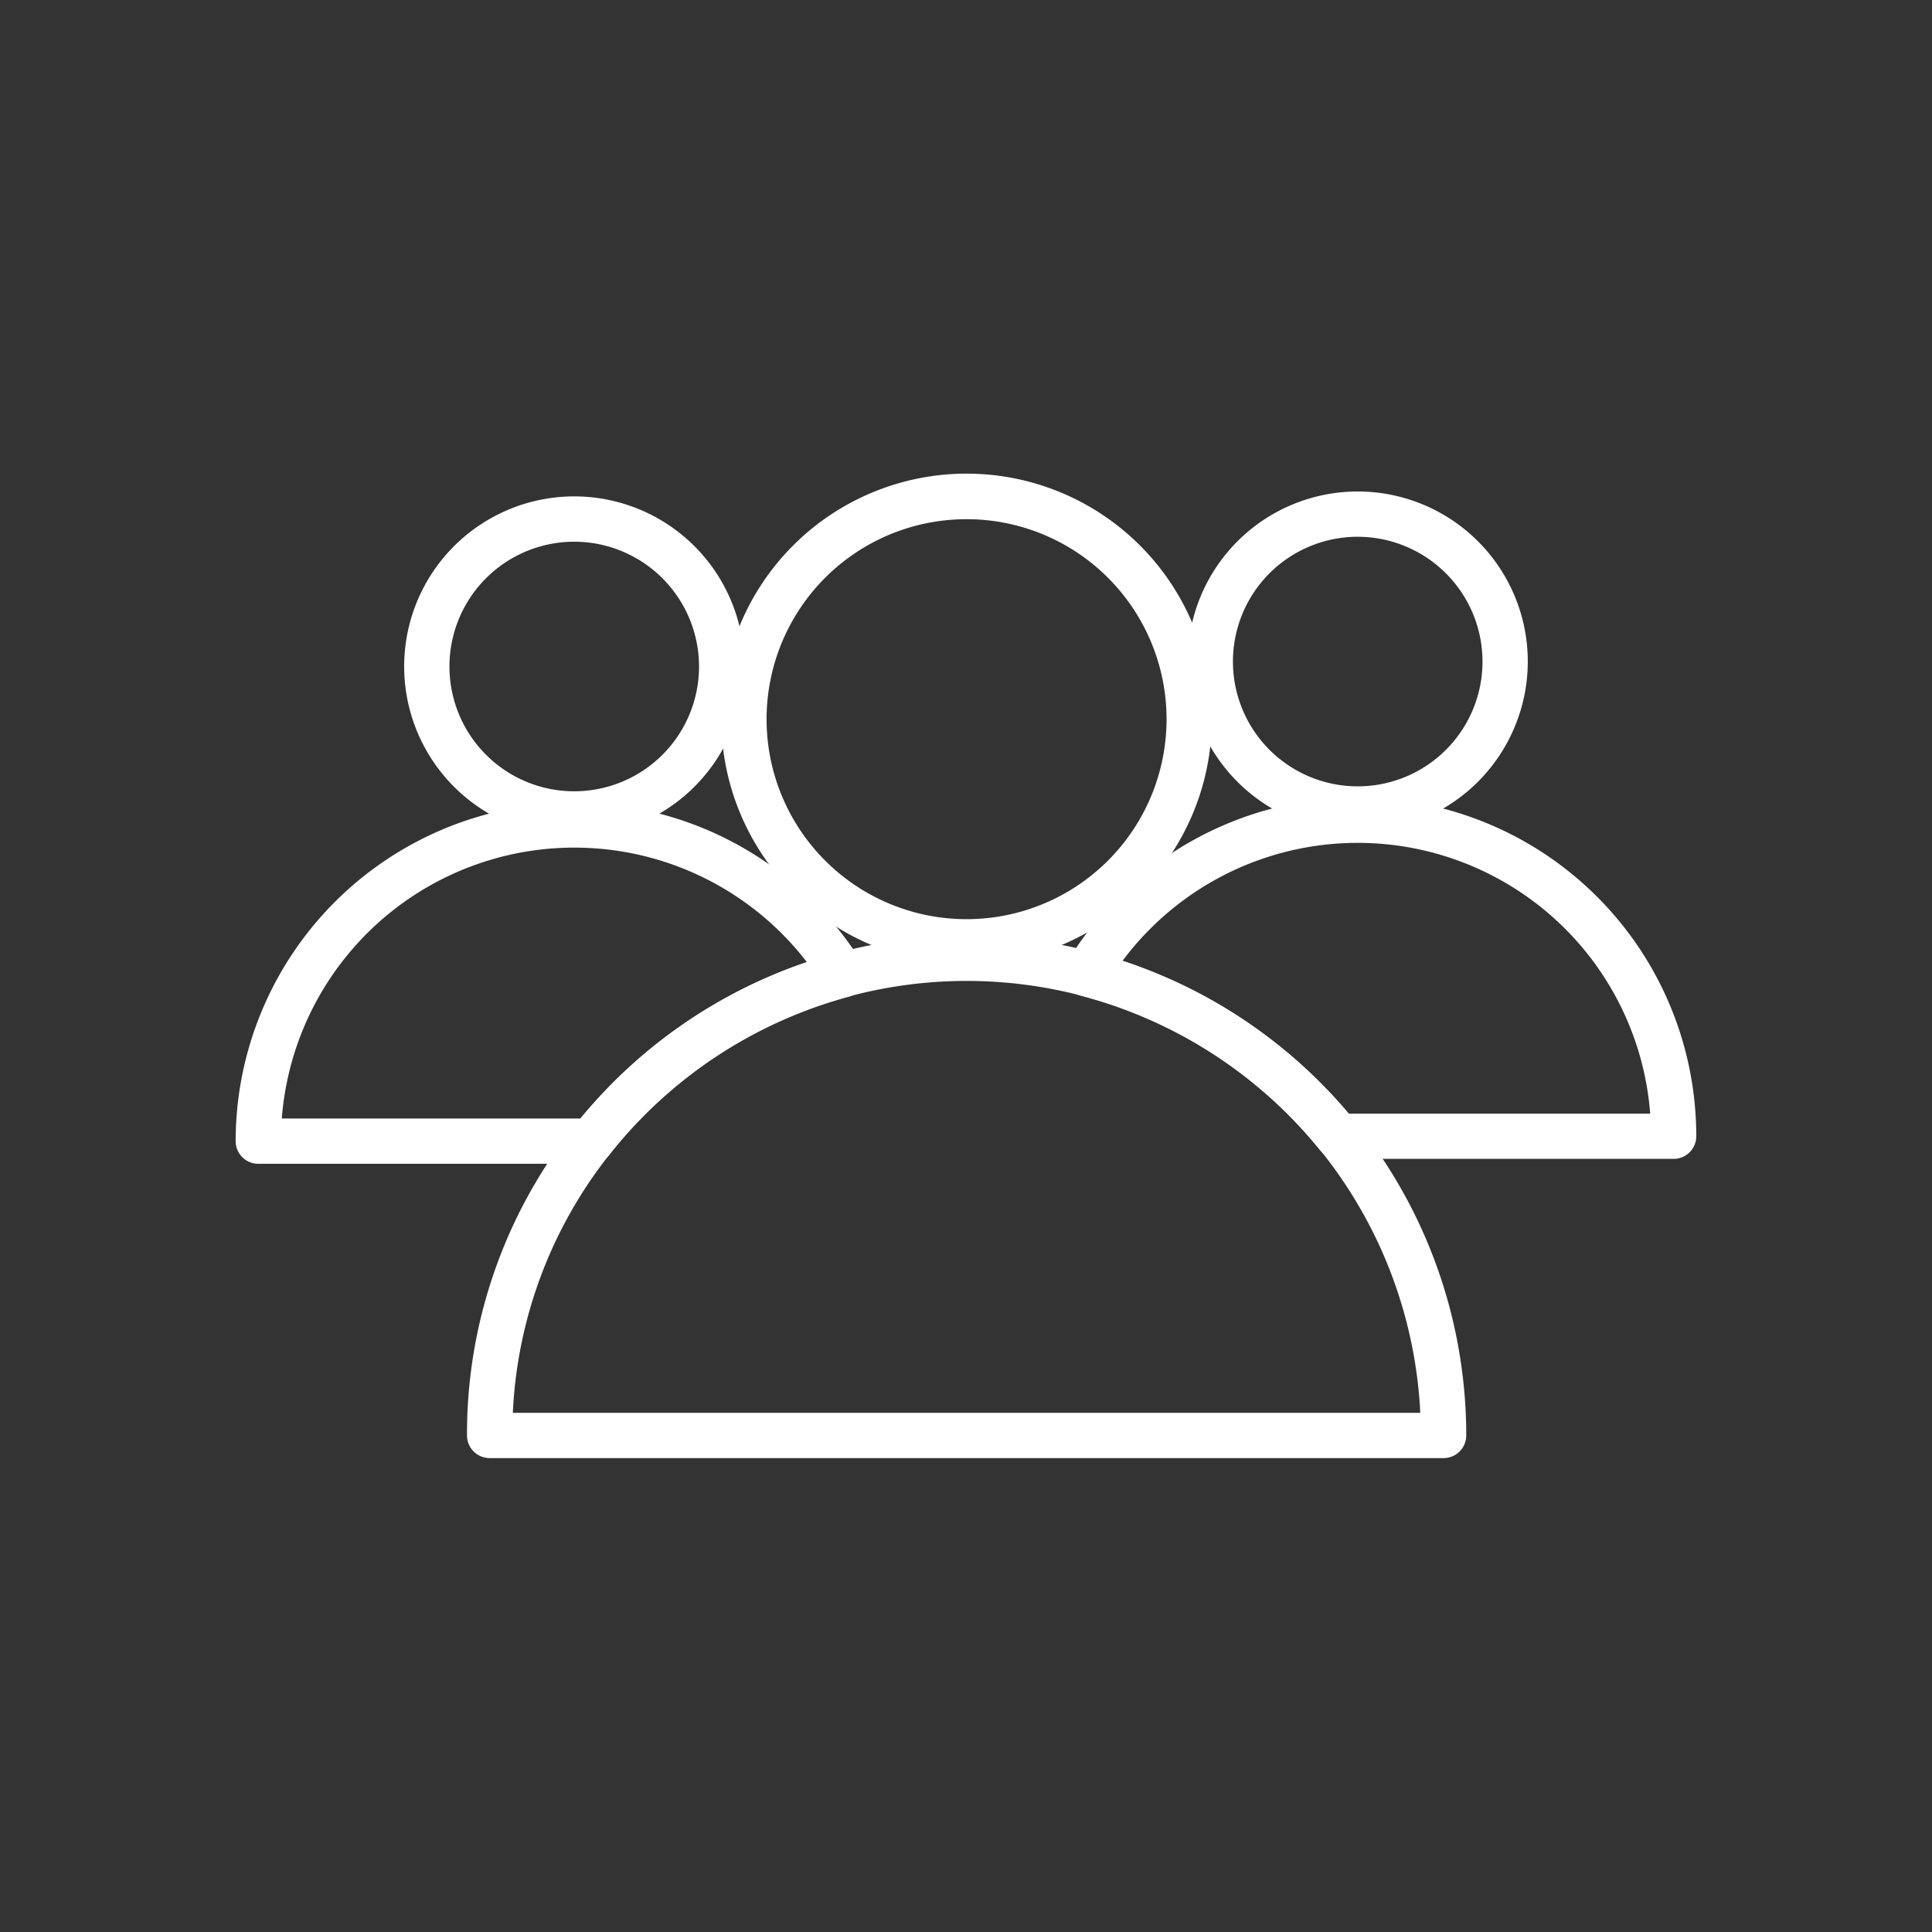 <svg xmlns="http://www.w3.org/2000/svg" viewBox="0 0 512 512"><rect x="0" y="0" width="512" height="512" fill="#333333" stroke="none"/><g data-name="Capa 3" id="Capa_3"><path d="M382.54,386.41H129.76a6,6,0,0,1-6-6A131.08,131.08,0,0,1,152,298.71a132.39,132.39,0,0,1,236.57,81.7A6,6,0,0,1,382.54,386.41Zm-246.63-12H376.39a120.37,120.37,0,0,0-215-68.29A119,119,0,0,0,135.91,374.41Z" fill="#ffffff"/><path d="M256.15,255.52a65,65,0,1,1,65-65A65,65,0,0,1,256.15,255.52Zm0-117.93a53,53,0,1,0,53,53A53,53,0,0,0,256.15,137.59Z" fill="#ffffff"/><path d="M156.69,308.42H68.45a6,6,0,0,1-6-6,89.75,89.75,0,0,1,166-47.27,6,6,0,0,1-3.55,9,121.22,121.22,0,0,0-63.52,42A6,6,0,0,1,156.69,308.42Zm-82-12h79.13a133.52,133.52,0,0,1,60-41.46A77.75,77.75,0,0,0,74.68,296.42Z" fill="#ffffff"/><path d="M152.19,221.69a45.07,45.07,0,1,1,45.06-45.06A45.11,45.11,0,0,1,152.19,221.69Zm0-78.13a33.07,33.07,0,1,0,33.06,33.07A33.1,33.1,0,0,0,152.19,143.56Z" fill="#ffffff"/><path d="M443.55,307.11h-89a6,6,0,0,1-4.67-2.23,121.14,121.14,0,0,0-63.44-41,6,6,0,0,1-3.63-8.9,89.74,89.74,0,0,1,166.72,46.13A6,6,0,0,1,443.55,307.11Zm-86.15-12h79.92a77.75,77.75,0,0,0-139.83-40.49A133.61,133.61,0,0,1,357.4,295.11Z" fill="#ffffff"/><path d="M359.81,220.39a45.07,45.07,0,1,1,45.07-45.07A45.11,45.11,0,0,1,359.81,220.39Zm0-78.14a33.07,33.07,0,1,0,33.07,33.07A33.1,33.1,0,0,0,359.81,142.25Z" fill="#ffffff"/></g></svg>
